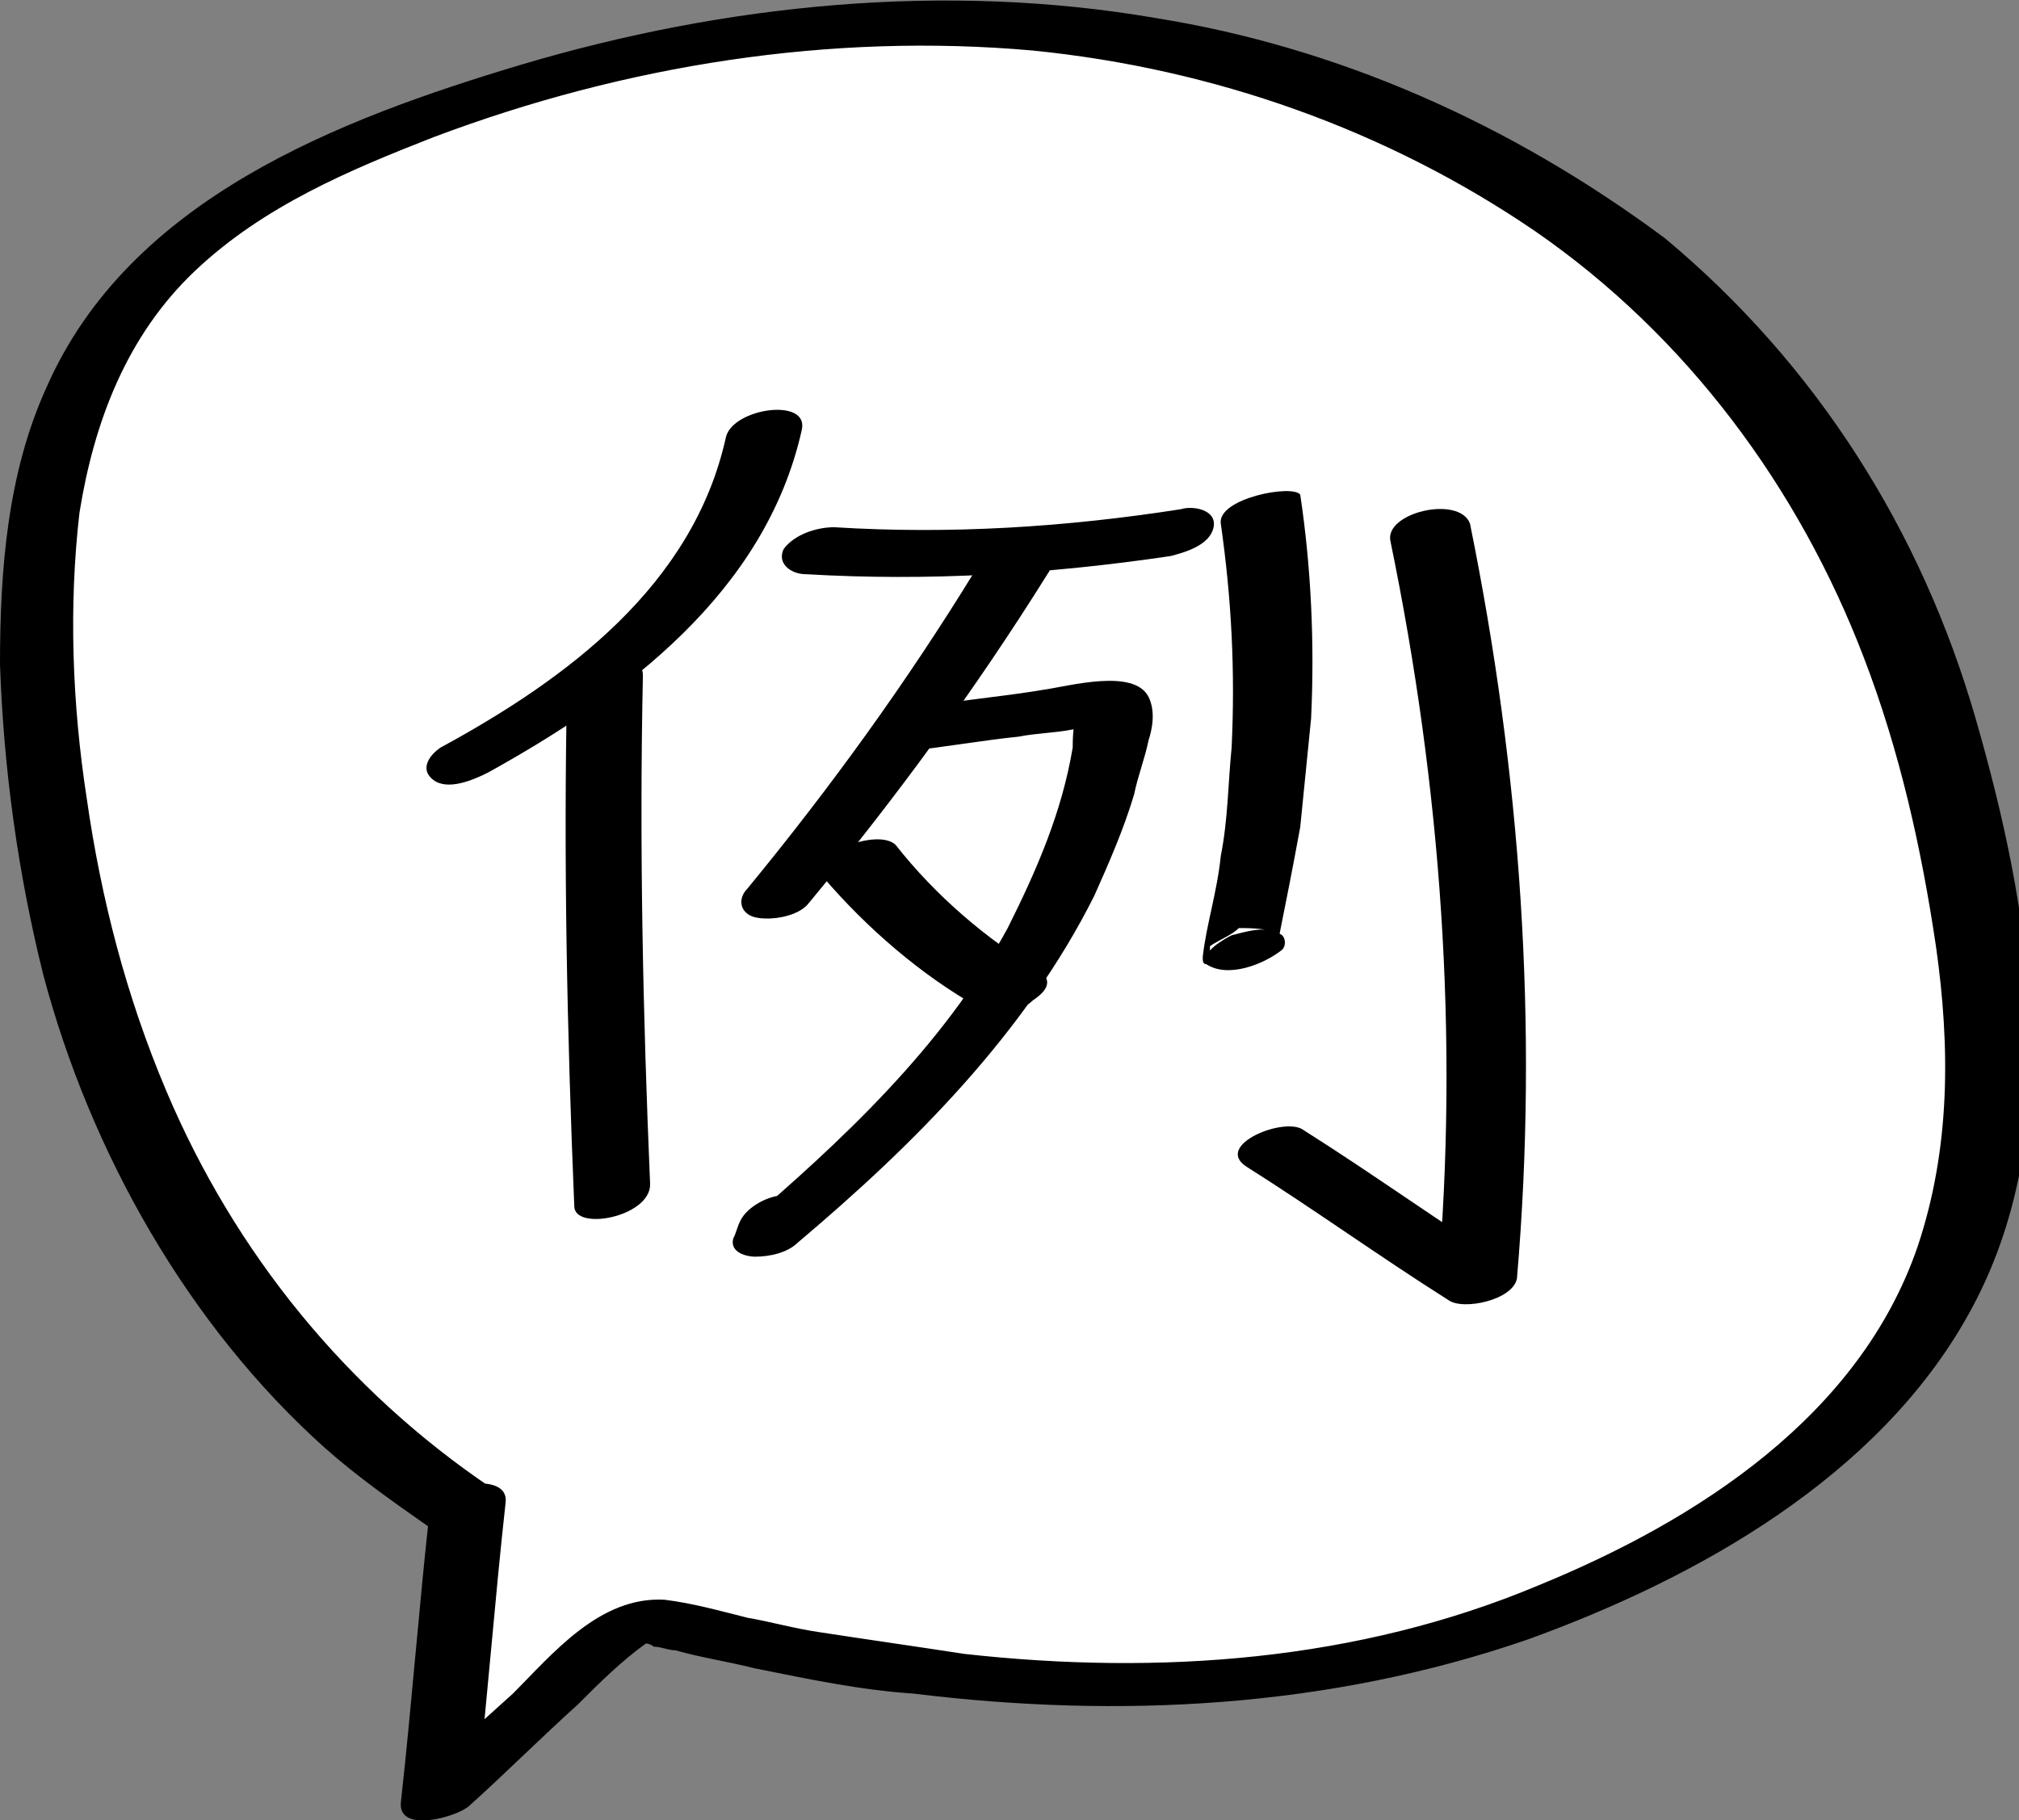 <?xml version="1.0" encoding="utf-8"?>
<!-- Generator: Adobe Illustrator 24.2.0, SVG Export Plug-In . SVG Version: 6.00 Build 0)  -->
<svg version="1.1" id="レイヤー_1" xmlns="http://www.w3.org/2000/svg" xmlns:xlink="http://www.w3.org/1999/xlink" x="0px"
	 y="0px" viewBox="0 0 55.9 50.4" style="enable-background:new 0 0 55.9 50.4;" xml:space="preserve">
<rect x="0" y="0" width="55.9" height="50.4" fill="#808080" stroke="none"/>
<style type="text/css">
	.st0{fill:#FFFFFF;}
</style>
<g>
	<g>
		<path class="st0" d="M12.8,41.7c-3.7-2.4-5.8-5-8-8.8C2.6,28.9,1.5,24.5,1.1,20c-0.3-4-0.1-8.2,2.3-11.4c1.8-2.4,4.6-3.9,7.5-5
			c6.8-2.7,14.3-3.8,21.4-2.3c7.1,1.4,13.8,5.5,17.8,11.7c2.2,3.5,3.5,7.5,4.3,11.6c0.6,3.6,0.8,7.4-0.6,10.7
			c-1.7,4.1-5.7,6.8-9.7,8.6c-8.4,3.9-16.5,3.3-25.5,1.1c-0.4-0.1-0.8-0.2-1.2-0.1c-0.4,0.1-2.3,1.9-2.6,2.2
			c-0.9,0.9-1.9,1.8-2.8,2.6C12.3,46.3,12.4,44.8,12.8,41.7z"/>
		<path d="M13.6,41.2c-4-2.7-7.1-6.5-9-11c-1.1-2.6-1.8-5.3-2.2-8.1c-0.4-2.6-0.5-5.3-0.2-7.9c0.4-2.5,1.3-4.9,3.2-6.7
			C7.3,5.7,9.7,4.7,12,3.8c5.3-2,11-2.9,16.6-2.4c5,0.5,9.8,2.2,13.9,5c4.2,2.9,7.3,7.1,9.1,11.8c1,2.6,1.6,5.3,2,8
			c0.4,2.8,0.4,5.6-0.5,8.3c-1.6,4.7-6.1,7.6-10.5,9.4c-5,2.1-10.5,2.5-15.9,1.9c-1.3-0.2-2.7-0.4-4-0.6c-0.7-0.1-1.4-0.3-2-0.4
			c-0.8-0.2-1.5-0.4-2.3-0.5c-1.8-0.1-3.1,1.5-4.2,2.6c-1,0.9-2,1.8-2.9,2.7c0.6,0,1.2,0,1.9,0.1c0.3-2.7,0.5-5.4,0.8-8.1
			c0.1-0.9-2-0.5-2.1,0.2c-0.3,2.7-0.5,5.4-0.8,8.1c-0.1,0.9,1.6,0.4,1.9,0.1c1-0.9,2-1.9,3-2.8c0.6-0.6,1.2-1.2,1.9-1.7
			c0,0,0.2-0.1,0.2-0.2c-0.1,0.1-0.3,0.1-0.4,0.2c0.1,0,0.3,0,0.4,0.1c0.2,0,0.4,0.1,0.6,0.1c0.7,0.2,1.4,0.3,2.2,0.5
			c1.5,0.3,2.9,0.6,4.4,0.7c5.7,0.7,11.5,0.4,17-1.5c4.7-1.7,9.7-4.5,12.2-9c2.8-5,1.7-11.3,0.2-16.5c-1.5-5.2-4.4-9.8-8.6-13.3
			C41.8,3.4,37,1.3,32,0.5c-5.8-1-11.9-0.4-17.6,1.3C9.4,3.3,3.6,5.5,1.3,10.7c-1.1,2.4-1.3,5.1-1.3,7.7c0.1,2.9,0.5,5.8,1.2,8.6
			c1.3,4.9,4,9.7,7.8,13.1c0.9,0.8,1.9,1.5,2.9,2.2C12.5,42.6,14.4,41.7,13.6,41.2z"/>
	</g>
	<g>
		<path d="M20.1,12.1c-0.9,4.1-4.4,6.7-7.9,8.6c-0.3,0.2-0.6,0.6-0.2,0.9c0.4,0.3,1.1,0,1.5-0.2c3.8-2.1,7.7-5,8.7-9.5
			C22.4,11,20.3,11.3,20.1,12.1L20.1,12.1z"/>
		<path d="M15.7,19c-0.1,4.8,0,9.6,0.2,14.4c0,0.7,2.1,0.3,2.1-0.6c-0.2-4.7-0.3-9.4-0.2-14.1C17.8,17.8,15.7,18.2,15.7,19L15.7,19z
			"/>
		<path d="M22.3,15.9c3.4,0.2,6.7,0,10.1-0.5c0.4-0.1,1.1-0.3,1.2-0.8c0.1-0.5-0.6-0.6-0.9-0.5c-3.2,0.5-6.4,0.7-9.6,0.5
			c-0.5,0-1.1,0.2-1.4,0.6C21.5,15.6,21.9,15.9,22.3,15.9L22.3,15.9z"/>
		<path d="M27,15.8c-1.9,3.1-4,6-6.3,8.8c-0.3,0.3-0.2,0.7,0.2,0.8c0.4,0.1,1.2,0,1.5-0.4c2.4-2.9,4.6-5.9,6.6-9.1
			c0.3-0.4-0.2-0.6-0.6-0.7C27.9,15.2,27.3,15.3,27,15.8L27,15.8z"/>
		<path d="M25.1,20.8c1-0.1,2.1-0.3,3.1-0.4c0.5-0.1,1-0.1,1.5-0.2c0.1,0,0.3,0,0.4-0.1c0.3,0,0.2-0.1-0.3-0.1
			c-0.1,0-0.1,0.6-0.1,0.7c-0.3,1.8-1,3.4-1.8,5c-1.8,3.3-4.6,5.9-7.4,8.3c0.6,0,1.2,0.1,1.9,0.1c0.1-0.2,0.1-0.3,0.2-0.5
			c0.2-0.5-0.6-0.5-0.9-0.5c-0.4,0-1,0.3-1.2,0.7c-0.1,0.2-0.1,0.3-0.2,0.5c-0.1,0.4,0.4,0.5,0.6,0.5c0.4,0,0.9-0.1,1.2-0.4
			c3.2-2.7,6.3-5.8,8.2-9.6c0.4-0.9,0.8-1.8,1.1-2.8c0.1-0.5,0.3-1,0.4-1.5c0.1-0.3,0.2-0.8,0-1.2c-0.4-0.8-2.2-0.3-2.9-0.2
			c-1.2,0.2-2.4,0.3-3.6,0.5c-0.4,0.1-1.1,0.3-1.2,0.7C24.1,20.8,24.8,20.8,25.1,20.8L25.1,20.8z"/>
		<path d="M22.8,24.3c1.2,1.4,2.7,2.7,4.3,3.6c0.2,0.1,0.5,0.1,0.7,0.1c0.3,0,0.6-0.1,0.8-0.3c0.3-0.2,0.6-0.5,0.2-0.8
			c-1.5-0.9-2.9-2.1-4-3.5C24.3,22.9,22.3,23.7,22.8,24.3L22.8,24.3z"/>
		<path d="M33.8,14.5c0.3,2.1,0.4,4.1,0.3,6.2c-0.1,1-0.1,2-0.3,3c-0.1,1-0.4,1.9-0.5,2.8c0,0.1,0,0.2,0.1,0.2
			c0.6,0.4,1.6,0,2.1-0.4c0.1-0.1,0.1-0.3,0-0.4c0,0,0,0,0,0c-0.4-0.3-1-0.1-1.4,0c-0.2,0.1-0.9,0.5-0.6,0.7c0,0,0,0,0,0
			c0-0.1,0-0.2,0-0.4c0,0,0,0,0,0c0.3-0.2,0.6-0.3,0.8-0.5c0,0,0,0-0.1,0c0.4,0,0.7,0,1.1,0.1c0,0,0,0,0,0c0,0.1,0,0.2,0.1,0.2
			c0.2-1,0.4-2,0.6-3.1c0.1-1,0.2-2,0.3-3c0.1-2.1,0-4.2-0.3-6.2C35.8,13.4,33.7,13.8,33.8,14.5L33.8,14.5z"/>
		<path d="M38.5,15c1.4,6.8,1.9,13.7,1.3,20.6c0.6-0.2,1.2-0.4,1.9-0.6c-1.9-1.2-3.7-2.5-5.6-3.7c-0.5-0.4-2.5,0.4-1.6,1
			c1.9,1.2,3.7,2.5,5.6,3.7c0.4,0.3,1.8,0,1.9-0.6c0.6-7,0.1-14-1.3-20.9C40.4,13.7,38.3,14.2,38.5,15L38.5,15z"/>
	</g>
</g>
</svg>
